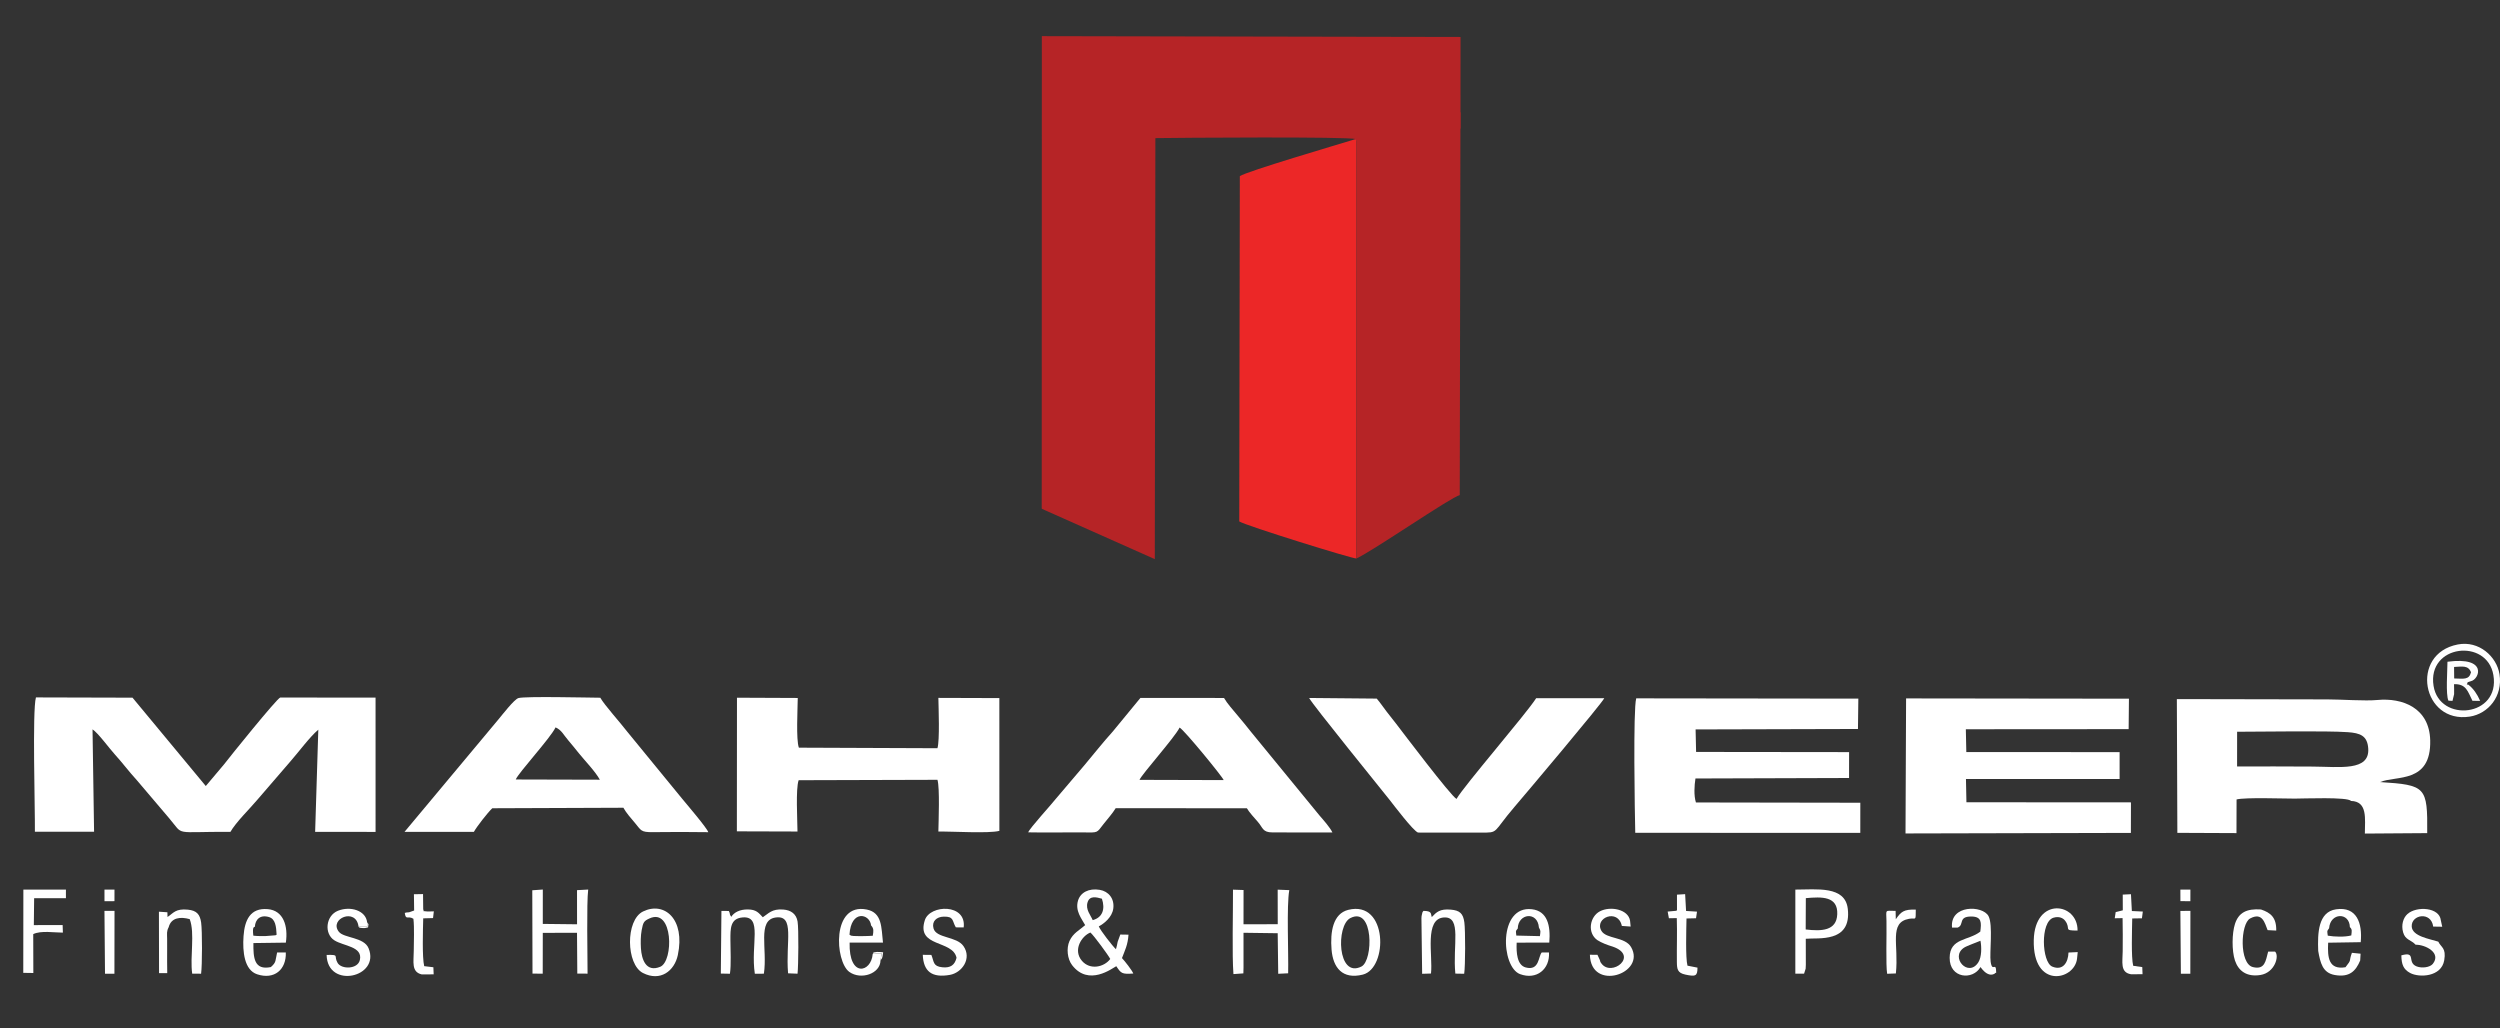 <?xml version="1.0" encoding="utf-8"?>
<!-- Generator: Adobe Illustrator 16.0.0, SVG Export Plug-In . SVG Version: 6.00 Build 0)  -->
<!DOCTYPE svg PUBLIC "-//W3C//DTD SVG 1.1//EN" "http://www.w3.org/Graphics/SVG/1.1/DTD/svg11.dtd">
<svg version="1.1" id="Layer_1" xmlns="http://www.w3.org/2000/svg" xmlns:xlink="http://www.w3.org/1999/xlink" x="0px" y="0px"
	 width="595.654px" height="245px" viewBox="0 0 595.654 245" enable-background="new 0 0 595.654 245" xml:space="preserve">
<rect x="0" y="0" width="595.654" height="245" fill="#333333" stroke="none"/>
<path fill="#B62426" d="M322.979,33.14l0.22,0.409l0.682,0.415c0.013-0.026-0.003-0.071-0.027-0.093
	c0.049-0.091,0.12-0.197,0.148-0.27l0.313-1.026c-0.015-0.74,0.072-0.644-0.386-0.647c2.063-1.15,2.753,0.729,0.195-1.198
	l23.852-0.1l0.013-21.822L248.23,8.615l-0.028,112.604l26.942,12.002l0.137-100.313C280.521,32.818,321.584,32.523,322.979,33.14"/>
<path fill="#EC2727" d="M323.185,133.063l0.015-99.514l-0.217-0.409c-3.805,1.172-25.998,7.698-27.58,8.828l-0.139,82.267
	C296.762,125.23,322.565,133.242,323.185,133.063"/>
<path fill="#B62426" d="M323.196,29.796l-0.015,103.267c3.646-1.604,22.656-14.713,24.62-15.094l0.17-91.201L324.12,26.87
	c-2.01,0.404,0.522,0.349-2.298,0.235c1.734,0.366,1.488-0.364,2.103,1.008c0.458,0.003,0.371-0.096,0.384,0.672l-0.313,1.065
	c-0.028,0.074-0.104,0.184-0.148,0.28c0.024,0.021,0.04,0.068,0.027,0.096L323.196,29.796z"/>
<path fill="#FFFFFF" d="M8.313,198.172h14.101l-0.369-24.396c1.354,0.882,3.968,4.502,5.355,6.021
	c1.768,1.938,3.332,4.059,5.22,6.115l7.732,9.104c3.603,4.233,0.688,3.116,14.553,3.178c1.312-2.301,4.615-5.508,6.343-7.568
	l7.947-9.218c1.922-2.179,4.529-5.75,6.644-7.558l-0.755,24.35l14.397,0.01l-0.003-31.993l-22.711-0.024
	c-0.801,0.22-12.036,14.144-13.381,15.918l-4.358,5.168L31.574,166.23l-23.013-0.063C7.674,169.307,8.377,192.85,8.313,198.172"/>
<path fill="#FFFFFF" d="M518.781,198.436l14.086,0.062l0.021-8.021c2.063-0.525,11.179-0.199,13.873-0.199
	c2.006,0,12.677-0.438,13.382,0.557c4.021,0.102,3.316,4.268,3.313,7.773l14.854-0.106c0.099-11.069-0.31-11.457-11.225-12.163
	c3.781-1.62,12.187,0.428,11.939-9.938c-0.186-7.765-6.616-10.178-12.574-9.621c-2.948,0.285-8.574-0.141-11.912-0.141l-35.879-0.07
	L518.781,198.436z M533.013,182.618l0.006-8.269c5.697,0,21.285-0.266,26.363,0.1c2.945,0.208,4.676,0.826,4.88,3.887
	c0.369,5.469-6.781,4.348-13.29,4.309C544.992,182.605,538.995,182.604,533.013,182.618z"/>
<polygon fill="#FFFFFF" points="454.01,198.58 507.708,198.45 507.725,191.173 468.525,191.148 468.414,185.609 505.021,185.602 
	505.021,179.202 468.498,179.186 468.383,173.753 507.173,173.725 507.244,166.471 454.148,166.405 "/>
<path fill="#FFFFFF" d="M443.243,191.261l-39.17-0.065c-0.526-1.663-0.375-4.016-0.111-5.713l36.597-0.115l0.009-6.168
	l-36.454-0.043l-0.12-5.363l38.687-0.105l0.09-7.233l-52.925-0.068c-0.758,2.677-0.341,27.41-0.229,32.04l53.618,0.012
	L443.243,191.261z"/>
<path fill="#FFFFFF" d="M175.567,198.075l14.445,0.044c-0.012-2.639-0.458-10.212,0.277-12.225l33.073-0.097
	c0.578,1.947,0.262,9.905,0.215,12.328c3.192-0.054,12.123,0.5,14.536-0.165l-0.006-31.633l-14.529-0.047
	c0.042,2.385,0.353,10.076-0.22,11.992l-33.017-0.133c-0.704-1.852-0.287-9.357-0.267-11.84l-14.482-0.063L175.567,198.075z"/>
<path fill="#FFFFFF" d="M244.98,198.314c4.383,0.098,8.814-0.02,13.205,0.021c3.513,0.028,3.051,0.187,4.742-1.99
	c1.041-1.341,2.104-2.469,2.898-3.784l31.257,0.019c0.476,0.846,1.897,2.438,2.585,3.208c1.279,1.431,1.096,2.545,3.535,2.545
	l14.265,0.02c-0.56-1.203-2.179-3.011-3.059-4.027l-16.331-19.938c-1.047-1.358-2.102-2.592-3.207-3.923
	c-1.118-1.352-2.448-2.807-3.233-4.164l-19.921-0.013l-6.572,7.993c-2.431,2.687-4.537,5.393-6.813,8.09l-6.696,7.874
	C250.528,191.678,245.369,197.28,244.98,198.314 M271.497,185.811c0.63-1.449,8.435-10.135,9.557-12.463
	c1.147,0.637,10.141,11.62,10.503,12.519L271.497,185.811z"/>
<path fill="#FFFFFF" d="M96.383,198.199h16.526c0.633-1.174,3.237-4.536,4.384-5.623l31.237-0.121
	c0.661,1.221,1.833,2.529,2.79,3.664c1.432,1.695,1.314,2.186,4.175,2.15c4.381-0.047,8.879-0.07,13.256,0.008
	c-0.218-0.901-5.184-6.711-6.173-7.912l-13.126-16.027c-1.587-2.087-5.471-6.385-6.424-8.097
	c-2.947-0.021-17.803-0.382-19.493,0.079c-1.008,0.271-3.917,4.061-4.759,5.061L96.383,198.199z M122.884,185.721
	c0.635-1.598,8.278-9.881,9.488-12.417c1.47,0.673,1.83,1.703,3.034,3.101c0.862,1,1.663,2.015,2.482,3.027
	c1.528,1.896,3.94,4.354,5.031,6.342L122.884,185.721z"/>
<path fill="#FFFFFF" d="M337.858,198.369l14.9,0.003c4.459,0.04,2.753,0.101,8.091-6.127c2.49-2.901,20.818-24.627,21.391-25.894
	l-16.229,0.004c-2.31,3.662-17.257,20.938-18.981,24.004c-1.378-0.73-12.983-16.094-14.349-17.873
	c-0.793-1.031-1.385-1.746-2.275-2.901c-0.809-1.043-1.499-2.103-2.383-3.134l-16.11-0.151c0.75,1.529,17.271,21.858,19.184,24.291
	C332.188,191.98,336.71,197.955,337.858,198.369"/>
<path fill="#FFFFFF" d="M258.555,220.426c-1.362,1.204-2.887,1.887-3.739,3.784c-0.777,1.735-0.503,4.285,0.627,5.749
	c3.953,5.139,9.601,0.713,10.523,0.248c1.159,1.71,1.297,1.941,4.056,1.747c-0.272-0.734-2.056-3.007-2.699-3.679
	c0.7-1.861,1.386-3.088,1.556-5.58l-1.953-0.03l-0.625,1.718c-0.158,0.771-0.198,1.061-0.413,1.78
	c-0.818-0.749-3.689-4.449-4.091-5.437c1.346-0.722,3.181-2.224,3.456-4.246c0.322-2.373-1.128-4.111-3.215-4.465
	c-2.636-0.442-4.612,0.646-5.185,2.558C256.117,217.031,257.722,218.884,258.555,220.426 M260.351,219.234
	c-0.454-1.143-1.77-2.518-1.222-4.256c0.516-1.635,2.063-1.226,3.414-0.851C263.374,216.607,262.694,218.6,260.351,219.234z
	 M259.802,222.182c0.826,0.707,4.29,5.438,4.731,6.305c-1.46,1.947-4.809,2.719-6.753,0.438
	C255.563,226.324,257.735,222.993,259.802,222.182z"/>
<path fill="#FFFFFF" d="M171.746,231.963l2.17,0.044c0.319-2.151,0.124-5.726,0.115-8.017c-0.011-2.754-0.066-5.156,2.917-5.404
	c4.826-0.398,1.848,6.506,2.897,13.421l2.16-0.013c0.88-5.901-1.623-12.736,2.762-13.383c4.699-0.693,2.375,5.766,2.999,13.293
	l2.26,0.09c0.206-1.928,0.294-10.727,0.006-12.43c-0.307-1.814-1.561-2.713-3.412-2.857c-2.739-0.217-3.52,0.975-4.874,1.836
	c-0.999-1.044-1.517-1.836-3.558-1.859c-1.933-0.021-3.313,0.713-3.956,1.762c-0.619-0.887-0.099-0.516-0.583-1.395l-1.76-0.012
	L171.746,231.963z"/>
<path fill="#FFFFFF" d="M296.281,222.243l8.145,0.11l0.125,9.662l2.367-0.115c0.116-4.979-0.402-16.09,0.271-19.816l-2.766-0.111
	l0.015,8.229l-8.156,0.022l0.01-8.168l-2.518-0.084c0.026,5.409-0.248,15.514,0.108,20.117l2.367-0.17l0.034-1.453L296.281,222.243z
	"/>
<path fill="#FFFFFF" d="M129.326,222.264l8.154-0.015l0.068,9.717l2.446,0.017c-0.004-4.082-0.251-16.898,0.151-20.037l-2.663,0.145
	l0.008,8.133l-8.164-0.092l0.006-8.189l-2.508,0.177l0.051,19.848l2.436,0.028L129.326,222.264z"/>
<path fill="#FFFFFF" d="M430.248,223.674c2.886-0.297,10.952,1.081,10.01-7.137c-0.637-5.549-7.438-4.581-12.496-4.581
	l-0.004,20.032h2.084l0.375-1.188c0.024-0.157,0.043-0.784,0.043-0.97L430.248,223.674z M430.26,213.994
	c3.793-0.35,7.667-0.495,7.487,3.844c-0.167,3.979-3.771,4.063-7.521,3.619L430.26,213.994z"/>
<path fill="#FFFFFF" d="M161.5,227.555c1.808-8.554-3.195-12.848-8.273-10.393c-4.252,2.059-4.066,12.613-0.038,14.665
	C157.348,233.945,160.699,231.341,161.5,227.555 M154.7,218.848c5.725-2.701,5.836,10.188,2.605,11.502
	c-3.4,1.391-4.44-1.783-4.598-4.438c-0.079-1.338-0.069-2.951,0.173-4.271C153.237,219.693,153.448,219.438,154.7,218.848z"/>
<path fill="#FFFFFF" d="M317.258,226.256c0.35,4.303,2.596,7.162,7.438,5.958c6.057-1.505,5.994-17.789-3.455-15.433
	C317.599,217.691,316.914,222.005,317.258,226.256 M321.72,218.751c5.599-2.897,5.518,10.101,2.657,11.537
	C318.623,233.182,318.301,220.521,321.72,218.751z"/>
<path fill="#FFFFFF" d="M466.438,221.005c1.633-0.604,0.021-2.647,3.245-2.636c2.527,0.01,2.412,1.48,2.146,3.599
	c-2.808,2.208-7.268,1.474-7.302,6.229c-0.037,4.951,5.533,5.414,7.351,2.212c0.056,0.063,0.118,0.159,0.155,0.211
	c1.907,2.535,3.301,1.313,3.316,1.269c0.056-0.113,0.186-0.074,0.269-0.123c-0.03-2.942-0.913,0.145-1.321-2.602
	c-0.31-2.088,0.604-8.8-0.515-10.898c-1.393-2.613-9.252-2.742-8.688,2.742L466.438,221.005z M471.87,224.146
	c0.291,1.519,0.291,3.862-0.489,5.107c-2.368,3.784-6.831-1.168-3.449-3.443C468.613,225.352,471.12,224.491,471.87,224.146z"/>
<path fill="#FFFFFF" d="M68.097,226.928l-2.073,0.01c-0.46,1.938-0.116,2.285-1.493,3.478c-4.015,0.826-4.188-2.258-4.155-5.72
	l7.732-0.104c0.568-3.957-0.563-7.664-4.315-7.98c-4.18-0.354-5.496,2.623-5.768,6.41c-0.274,3.813,0.212,8.088,3.214,9.104
	C65.341,233.505,68.247,231.025,68.097,226.928 M60.724,220.811c0.101-1.752,1.276-2.938,3.371-2.311
	c1.538,0.461,1.712,2.261,1.813,4.223c-0.077,0.037-0.189,0.021-0.235,0.118l-2.468,0.192c-1.018-0.006-1.832,0.021-2.847-0.1
	C60.069,220.574,60.614,220.949,60.724,220.811z"/>
<path fill="#FFFFFF" d="M369.063,226.928l-1.729,0.01c-0.836,0.914-0.536,4.449-3.821,3.566c-2.078-0.557-2.257-3.538-2.149-5.906
	l7.772-0.017c0.346-4.05-0.452-7.519-4.146-7.945c-8.032-0.933-7.407,13.739-2.831,15.454
	C366.102,233.563,369.315,230.907,369.063,226.928 M361.624,221.23c0.074-3.627,4.74-4.172,5.041-0.232
	c0.458,0.883,0.399,0.71,0.235,2.047l-5.614-0.132C361.185,221.835,361.029,221.921,361.624,221.23z"/>
<path fill="#FFFFFF" d="M209.792,228.829l0.288-1.709l-2.146,0.173c-0.34,4.447-5.711,5.754-5.502-2.7h7.95
	c-0.41-3.598-0.156-7.134-3.862-7.886c-8.433-1.712-7.585,12.389-4.163,14.859C205.114,233.555,209.746,232.021,209.792,228.829
	 M207.543,220.493c0.684,0.722,0.596,1.342,0.404,2.463c-0.831,0.063-5.164,0.233-5.325-0.122c-0.042-0.092-0.148-0.077-0.223-0.114
	C202.749,216.614,207.269,217.707,207.543,220.493z"/>
<path fill="#FFFFFF" d="M552.341,226.578c0.504,2.82,1.04,5.205,3.923,5.723c3.555,0.641,5.038-0.97,6.078-3.453l0.094-1.619
	l-2.066-0.209c-0.829,2.244,0.088,1.395-1.532,3.436c-4.017,0.669-4.308-2.313-4.128-5.846l7.761-0.125
	c0.429-4.525-0.936-8.558-5.878-7.832C552.304,217.282,552.18,222.364,552.341,226.578 M554.936,221.162
	c0.278-3.755,4.855-3.866,4.948-0.264c0.604,0.549,0.442,0.979,0.34,1.977c-1.511,0.418-4.028,0.335-5.604,0.059
	C554.489,221.811,554.354,221.955,554.936,221.162z"/>
<path fill="#FFFFFF" d="M340.951,231.954c0.479-4.345-1.653-13.104,3.113-13.361c4.272-0.231,2.021,6.69,2.688,13.38l2.106,0.037
	c0.291-1.859,0.297-10.312,0.043-12.228c-0.285-2.144-1.096-2.877-3.251-3.054c-2.583-0.209-3.363,0.554-4.511,1.771
	c-0.036-0.078-0.051-0.198-0.071-0.254c-0.193-0.462,0.166-1.215-1.915-1.218c-0.306,0.431-0.176,0.104-0.358,0.83
	c-0.099,0.375-0.099,0.541-0.121,0.933l0.168,13.226L340.951,231.954z"/>
<path fill="#FFFFFF" d="M219.862,227.495c0.153,3.964,2.178,5.552,6.477,4.778c2.851-0.515,5.286-3.881,3.213-6.862
	c-1.629-2.345-6.46-1.827-7.126-4.192c-0.48-1.703,0.734-2.773,2.399-2.82c2.532-0.069,1.98,1,2.913,2.554l1.872,0.016
	c0.703-5.735-8.043-5.466-9.252-1.735c-2.127,6.562,6.653,4.643,7.549,8.974c-0.417,1.676-1.384,2.466-3.381,2.258
	c-2.27-0.231-1.954-1.31-2.617-2.948L219.862,227.495z"/>
<path fill="#FFFFFF" d="M5.545,231.793l2.399,0.034l-0.024-9.263c1.847-0.897,5.005-0.355,7.062-0.355l-0.057-1.802l-6.866,0.009
	l0.074-6.406l7.575-0.007l-0.006-1.349l0.008-0.698l-10.144,0.008L5.545,231.793z"/>
<path fill="#FFFFFF" d="M85.434,220.813l2.071-0.008l-0.034-1.063c-0.314-2.827-4.018-3.923-6.953-2.74
	c-2.901,1.161-3.353,5.453-0.845,7.044c2.188,1.393,6.792,1.438,6.074,4.678c-0.5,2.254-4.386,2.262-5.299,0.717
	c-1.034-1.754,0.58-1.979-2.626-1.918c0.193,8.213,12.847,5.36,9.999-1.588c-1.096-2.684-5.871-2.381-7.086-3.932
	C78.311,218.902,84.862,216.111,85.434,220.813"/>
<path fill="#FFFFFF" d="M575.552,225.089c2.329-0.03,6.19,1.933,4.09,4.567c-0.656,0.824-2.566,1.099-3.836,0.607
	c-2.438-0.949,0.034-3.67-3.657-2.638c0.046,2.185,0.489,3.334,2.093,4.198c2.141,1.154,7.447,0.975,8.126-3.031
	c0.501-2.986-0.729-3.001-1.418-4.434c-2.047-0.657-6.237-1.271-6.329-3.627c-0.118-2.827,4.625-3.647,5.118,0.037l2.152,0.035
	l-0.33-1.509c-0.293-3.131-5.771-3.479-7.959-1.515c-1.01,0.908-1.53,2.607-1.025,4.373
	C573.094,223.99,574.435,223.885,575.552,225.089"/>
<path fill="#FFFFFF" d="M386.421,220.614l2.099,0.149l-0.14-1.406c-0.442-2.715-4.688-3.523-7.174-2.232
	c-2.438,1.261-3.091,5.155-0.604,6.877c0.402,0.279,1.106,0.613,1.731,0.873c0.972,0.405,1.009,0.354,1.913,0.666
	c6.354,2.184-0.297,7.338-2.706,3.995c-0.533-0.74-0.024,0.03-0.384-0.861l-0.545-1.186l-1.799-0.007
	c0.198,8.884,13.457,4.539,9.821-1.814c-1.439-2.525-5.963-1.88-7.1-3.924C379.825,218.661,385.534,216.378,386.421,220.614"/>
<path fill="#FFFFFF" d="M39.885,217.359l-2.019-0.135l0.029,14.643l1.953-0.003c-0.043-1.857-0.023-3.735-0.023-5.608
	c0-0.863,0.004-1.724-0.002-2.588c-0.01-1.279-0.156-1.741,0.368-2.756c0.604-2.332,2.859-2.523,5.014-1.914
	c1.279,3.382,0.024,8.996,0.589,12.99l2.121,0.009c0.277-1.923,0.285-10.253,0.01-12.181c-0.278-1.976-1.072-2.877-3.17-3.08
	c-2.936-0.28-3.396,0.785-4.841,1.75L39.885,217.359z"/>
<path fill="#FFFFFF" d="M585.594,153.552c-11.563,2.238-8.484,18.938,2.854,17.188c4.396-0.682,7.927-4.834,7.084-10.123
	C594.861,156.436,590.653,152.573,585.594,153.552 M579.824,163.423c-1.566-9.854,12.759-11.457,14.257-2.575
	C595.763,170.802,581.237,172.282,579.824,163.423z"/>
<path fill="#FFFFFF" d="M542.066,226.736l-1.65-0.01c-0.6,2.211-0.739,4.385-3.619,3.7c-3.313-0.776-2.991-10.342-0.685-11.586
	c2.979-1.604,3.502,1.155,4.171,2.777l2.057,0.104c0.061-3.117-1.332-4.26-3.645-5.031c-3.397-0.222-5.286,0.723-6.172,3.4
	c-0.75,2.274-0.79,6.447-0.021,8.756c0.833,2.491,2.805,3.979,6.065,3.459C542.026,231.756,543.129,227.732,542.066,226.736"/>
<path fill="#FFFFFF" d="M494.871,228.479l0.17-1.631l-2.202,0.102c-0.059,2.301-1.278,4.424-3.864,3.354
	c-2.512-1.044-2.908-10.712,0.308-11.654c1.244-0.363,2.235,0.012,2.789,0.763c1.428,1.946-0.588,2.301,2.929,2.305
	c0.084-6.733-10.202-8.134-10.432,2.269C484.305,235.673,494.215,233.62,494.871,228.479"/>
<path fill="#FFFFFF" d="M399.563,216.893c-0.085,0.039-0.18,0.099-0.245,0.118l-1.979,0.181l0.294,1.59l1.882-0.031
	c0.114,3.468-0.021,6.979,0.02,10.441c0.018,1.734,0.146,2.61,2.013,3.014c2.461,0.529,2.897,0.354,2.896-1.656l-2.384-0.468
	c-0.494-1.833-0.276-8.671-0.233-11.244l2.271-0.053l0.232-1.576l-2.604-0.163l-0.224-4.005l-1.945,0.121L399.563,216.893z"/>
<path fill="#FFFFFF" d="M505.782,216.896l-1.421,0.354c-0.09,0.02-0.207,0.048-0.275,0.063l-0.224,1.474l1.87-0.033
	c0.075,2.604,0.028,5.269,0.025,7.88c-0.003,2.493-0.685,5.072,1.979,5.49l2.749-0.006l-0.061-1.697l-2.164-0.314
	c-0.508-1.996-0.271-8.597-0.233-11.275l2.313-0.038l0.211-1.61l-2.612-0.125l-0.212-4.005l-1.96,0.093L505.782,216.896z"/>
<path fill="#FFFFFF" d="M98.673,216.938l-1.13,0.401c-0.64,0.134-0.358-0.05-1.101,0.175c0.259,1.862,0.721,0.564,2.061,1.398
	c0.248,2.248,0.085,5.324,0.08,7.669c-0.003,2.536-0.638,4.998,1.896,5.583l2.847-0.014l-0.067-1.692l-2.187-0.26
	c-0.514-2.06-0.295-8.775-0.235-11.392l2.339-0.063l0.191-1.604c-0.3,0-1.424,0.055-1.63,0.021
	c-1.423-0.229-0.534,0.266-0.903-0.509l-0.04-3.629l-2.172,0.039L98.673,216.938z"/>
<path fill="#FFFFFF" d="M451.713,231.936c0.736-6.858-1.738-12.142,3.146-13.021c1.646-0.298,1.585,0.733,1.598-2.188
	c-2.904-0.106-3.542,0.545-4.763,2.301l-0.043-1.996c-2.598,0-2.241-0.498-2.177,2.404c0.07,3.182-0.18,10.453,0.158,12.578
	L451.713,231.936z"/>
<path fill="#FFFFFF" d="M588.173,163.188c-0.396-0.402-0.604,0.563-0.223-0.638l0.792-0.257c1.994-0.421,4.109-5.921-5.604-4.626
	c-0.007,2.06-0.443,7.831,0.226,9.274l0.973,0.049l0.383-1.592c0.034-0.7-0.021-1.653-0.021-2.385
	c2.929-0.092,3.275,1.756,4.394,3.967l1.823,0.006C590.241,165.405,589.281,164.023,588.173,163.188 M584.711,158.909
	c1.89-0.078,3.369-0.472,4.041,1.274c-0.486,1.865-1.771,1.512-4.016,1.469L584.711,158.909z"/>
<polygon fill="#FFFFFF" points="519.62,231.997 521.871,232.007 521.891,217.025 519.5,217.039 "/>
<polygon fill="#FFFFFF" points="25.019,232.003 27.263,231.997 27.286,217.031 24.888,217.027 "/>
<polygon fill="#FFFFFF" points="24.894,214.273 24.898,214.719 27.273,214.713 27.278,211.96 26.283,211.956 24.892,211.953 "/>
<polygon fill="#FFFFFF" points="519.509,214.701 521.884,214.729 521.888,211.953 519.5,211.96 "/>
<path fill="#FFFFFF" d="M209.792,228.829c0.558-0.692,0.438-0.78,0.626-1.937c-0.292-0.02-1.218-0.123-1.489-0.082
	c-1.542,0.229-0.456,0.031-0.996,0.479l2.146-0.173L209.792,228.829z"/>
<path fill="#FFFFFF" d="M85.434,220.813c0.184,0.09-0.121,0.272,1.078,0.313c0.597,0.021,0.675-0.065,1.188-0.168
	c0.127-1.21,0.184-0.472-0.228-1.22l0.034,1.063L85.434,220.813z"/>
</svg>
